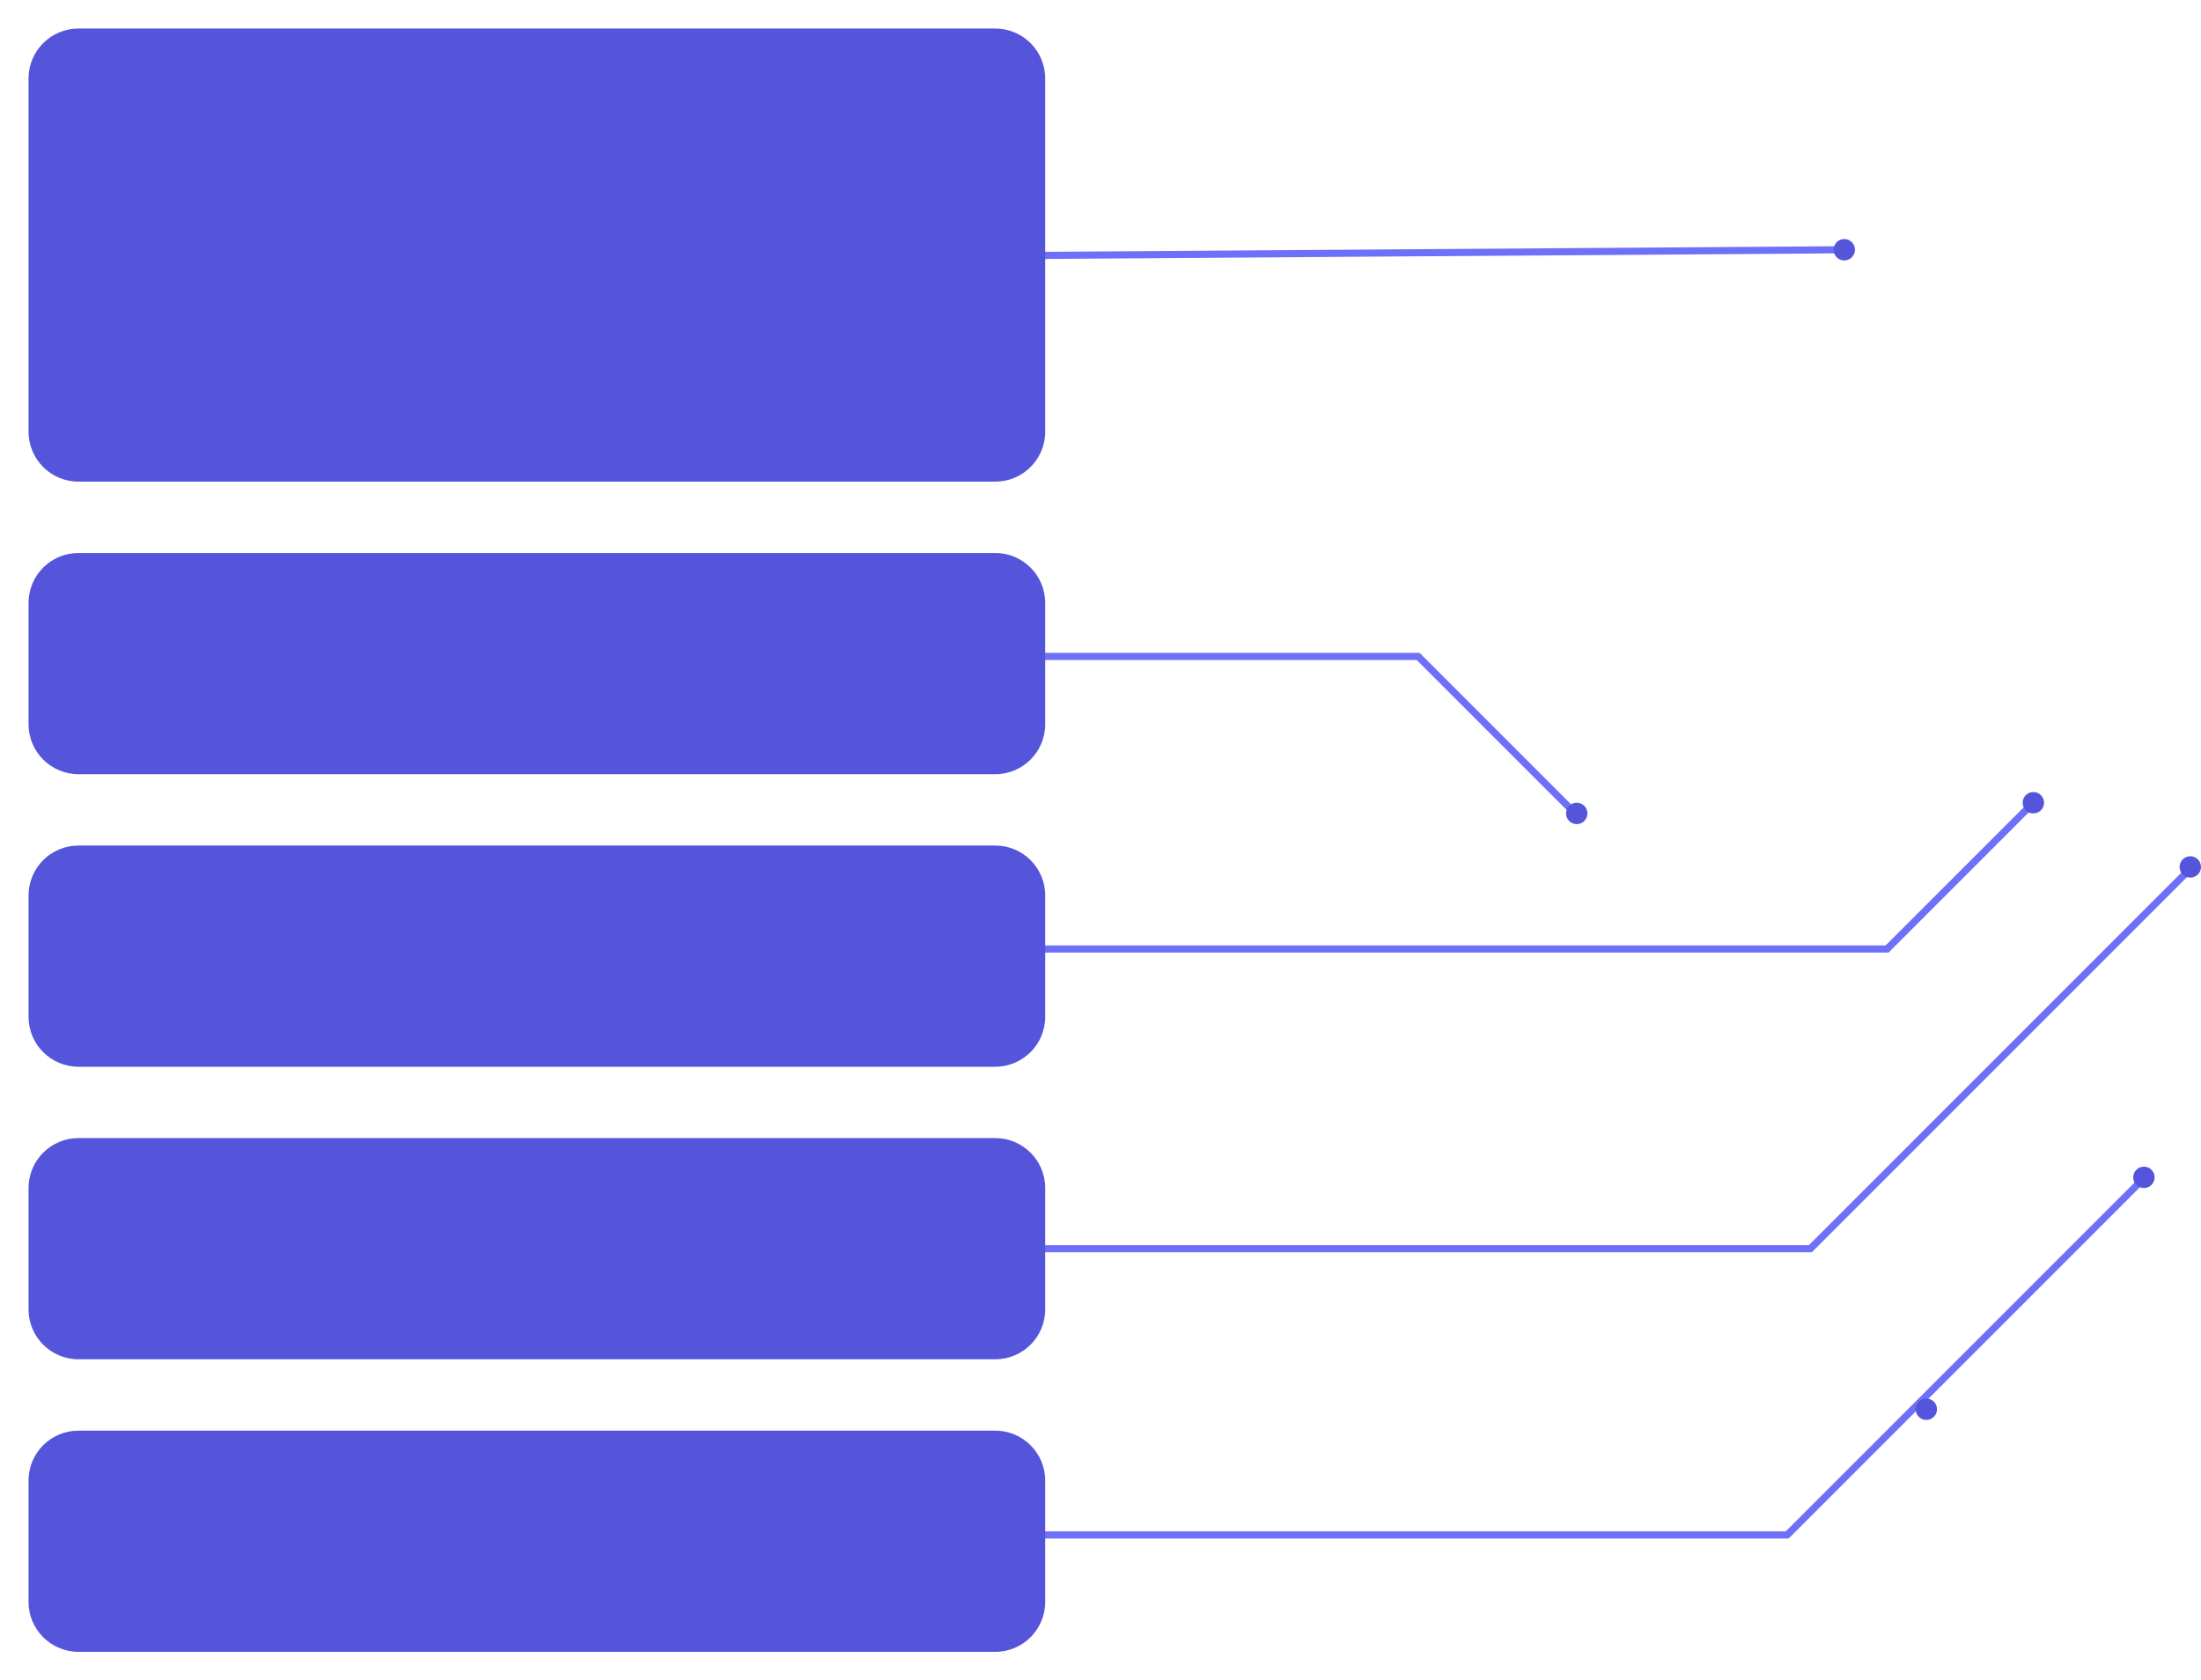 <?xml version="1.0" encoding="UTF-8"?> <svg xmlns="http://www.w3.org/2000/svg" width="617" height="471" viewBox="0 0 617 471" fill="none"> <path d="M517.166 70L91 73" stroke="#6E70F9" stroke-width="2"></path> <path d="M517 73C518.657 73 520 71.657 520 70C520 68.343 518.657 67 517 67C515.343 67 514 68.343 514 70C514 71.657 515.343 73 517 73Z" fill="#5555DB"></path> <path d="M113 266H529L570.5 224.5" stroke="#6E70F9" stroke-width="2"></path> <path d="M570 222C571.657 222 573 223.343 573 225C573 226.657 571.657 228 570 228C568.343 228 567 226.657 567 225C567 223.343 568.343 222 570 222Z" fill="#5555DB"></path> <path d="M113 350H507.5L614.5 243" stroke="#6E70F9" stroke-width="2"></path> <path d="M614 240C615.657 240 617 241.343 617 243C617 244.657 615.657 246 614 246C612.343 246 611 244.657 611 243C611 241.343 612.343 240 614 240Z" fill="#5555DB"></path> <path d="M81 184H397.563L440.5 226.937" stroke="#6E70F9" stroke-width="2"></path> <path d="M442 231C443.657 231 445 229.657 445 228C445 226.343 443.657 225 442 225C440.343 225 439 226.343 439 228C439 229.657 440.343 231 442 231Z" fill="#5555DB"></path> <path d="M128 430.238L501 430.235L600.735 330.5" stroke="#6E70F9" stroke-width="2"></path> <path d="M540 392C541.657 392 543 393.343 543 395C543 396.657 541.657 398 540 398C538.343 398 537 396.657 537 395C537 393.343 538.343 392 540 392Z" fill="#5555DB"></path> <path d="M601 327C602.657 327 604 328.343 604 330C604 331.657 602.657 333 601 333C599.343 333 598 331.657 598 330C598 328.343 599.343 327 601 327Z" fill="#5555DB"></path> <g filter="url(#filter0_d)"> <path d="M277 6H20C12.268 6 6 12.268 6 20V119C6 126.732 12.268 133 20 133H277C284.732 133 291 126.732 291 119V20C291 12.268 284.732 6 277 6Z" fill="#5555DB"></path> </g> <g filter="url(#filter1_d)"> <path d="M277 153H20C12.268 153 6 159.268 6 167V201C6 208.732 12.268 215 20 215H277C284.732 215 291 208.732 291 201V167C291 159.268 284.732 153 277 153Z" fill="#5555DB"></path> </g> <g filter="url(#filter2_d)"> <path d="M277 317H20C12.268 317 6 323.268 6 331V365C6 372.732 12.268 379 20 379H277C284.732 379 291 372.732 291 365V331C291 323.268 284.732 317 277 317Z" fill="#5555DB"></path> </g> <g filter="url(#filter3_d)"> <path d="M277 235H20C12.268 235 6 241.268 6 249V283C6 290.732 12.268 297 20 297H277C284.732 297 291 290.732 291 283V249C291 241.268 284.732 235 277 235Z" fill="#5555DB"></path> </g> <g filter="url(#filter4_d)"> <path d="M277 399H20C12.268 399 6 405.268 6 413V447C6 454.732 12.268 461 20 461H277C284.732 461 291 454.732 291 447V413C291 405.268 284.732 399 277 399Z" fill="#5555DB"></path> </g> <defs> <filter id="filter0_d" x="0" y="0" width="301" height="143" filterUnits="userSpaceOnUse" color-interpolation-filters="sRGB"> <feFlood flood-opacity="0" result="BackgroundImageFix"></feFlood> <feColorMatrix in="SourceAlpha" type="matrix" values="0 0 0 0 0 0 0 0 0 0 0 0 0 0 0 0 0 0 127 0"></feColorMatrix> <feOffset dx="2" dy="2"></feOffset> <feGaussianBlur stdDeviation="4"></feGaussianBlur> <feColorMatrix type="matrix" values="0 0 0 0 0 0 0 0 0 0 0 0 0 0 0 0 0 0 0.25 0"></feColorMatrix> <feBlend mode="normal" in2="BackgroundImageFix" result="effect1_dropShadow"></feBlend> <feBlend mode="normal" in="SourceGraphic" in2="effect1_dropShadow" result="shape"></feBlend> </filter> <filter id="filter1_d" x="0" y="147" width="301" height="78" filterUnits="userSpaceOnUse" color-interpolation-filters="sRGB"> <feFlood flood-opacity="0" result="BackgroundImageFix"></feFlood> <feColorMatrix in="SourceAlpha" type="matrix" values="0 0 0 0 0 0 0 0 0 0 0 0 0 0 0 0 0 0 127 0"></feColorMatrix> <feOffset dx="2" dy="2"></feOffset> <feGaussianBlur stdDeviation="4"></feGaussianBlur> <feColorMatrix type="matrix" values="0 0 0 0 0 0 0 0 0 0 0 0 0 0 0 0 0 0 0.25 0"></feColorMatrix> <feBlend mode="normal" in2="BackgroundImageFix" result="effect1_dropShadow"></feBlend> <feBlend mode="normal" in="SourceGraphic" in2="effect1_dropShadow" result="shape"></feBlend> </filter> <filter id="filter2_d" x="0" y="311" width="301" height="78" filterUnits="userSpaceOnUse" color-interpolation-filters="sRGB"> <feFlood flood-opacity="0" result="BackgroundImageFix"></feFlood> <feColorMatrix in="SourceAlpha" type="matrix" values="0 0 0 0 0 0 0 0 0 0 0 0 0 0 0 0 0 0 127 0"></feColorMatrix> <feOffset dx="2" dy="2"></feOffset> <feGaussianBlur stdDeviation="4"></feGaussianBlur> <feColorMatrix type="matrix" values="0 0 0 0 0 0 0 0 0 0 0 0 0 0 0 0 0 0 0.25 0"></feColorMatrix> <feBlend mode="normal" in2="BackgroundImageFix" result="effect1_dropShadow"></feBlend> <feBlend mode="normal" in="SourceGraphic" in2="effect1_dropShadow" result="shape"></feBlend> </filter> <filter id="filter3_d" x="0" y="229" width="301" height="78" filterUnits="userSpaceOnUse" color-interpolation-filters="sRGB"> <feFlood flood-opacity="0" result="BackgroundImageFix"></feFlood> <feColorMatrix in="SourceAlpha" type="matrix" values="0 0 0 0 0 0 0 0 0 0 0 0 0 0 0 0 0 0 127 0"></feColorMatrix> <feOffset dx="2" dy="2"></feOffset> <feGaussianBlur stdDeviation="4"></feGaussianBlur> <feColorMatrix type="matrix" values="0 0 0 0 0 0 0 0 0 0 0 0 0 0 0 0 0 0 0.25 0"></feColorMatrix> <feBlend mode="normal" in2="BackgroundImageFix" result="effect1_dropShadow"></feBlend> <feBlend mode="normal" in="SourceGraphic" in2="effect1_dropShadow" result="shape"></feBlend> </filter> <filter id="filter4_d" x="0" y="393" width="301" height="78" filterUnits="userSpaceOnUse" color-interpolation-filters="sRGB"> <feFlood flood-opacity="0" result="BackgroundImageFix"></feFlood> <feColorMatrix in="SourceAlpha" type="matrix" values="0 0 0 0 0 0 0 0 0 0 0 0 0 0 0 0 0 0 127 0"></feColorMatrix> <feOffset dx="2" dy="2"></feOffset> <feGaussianBlur stdDeviation="4"></feGaussianBlur> <feColorMatrix type="matrix" values="0 0 0 0 0 0 0 0 0 0 0 0 0 0 0 0 0 0 0.25 0"></feColorMatrix> <feBlend mode="normal" in2="BackgroundImageFix" result="effect1_dropShadow"></feBlend> <feBlend mode="normal" in="SourceGraphic" in2="effect1_dropShadow" result="shape"></feBlend> </filter> </defs> </svg> 
